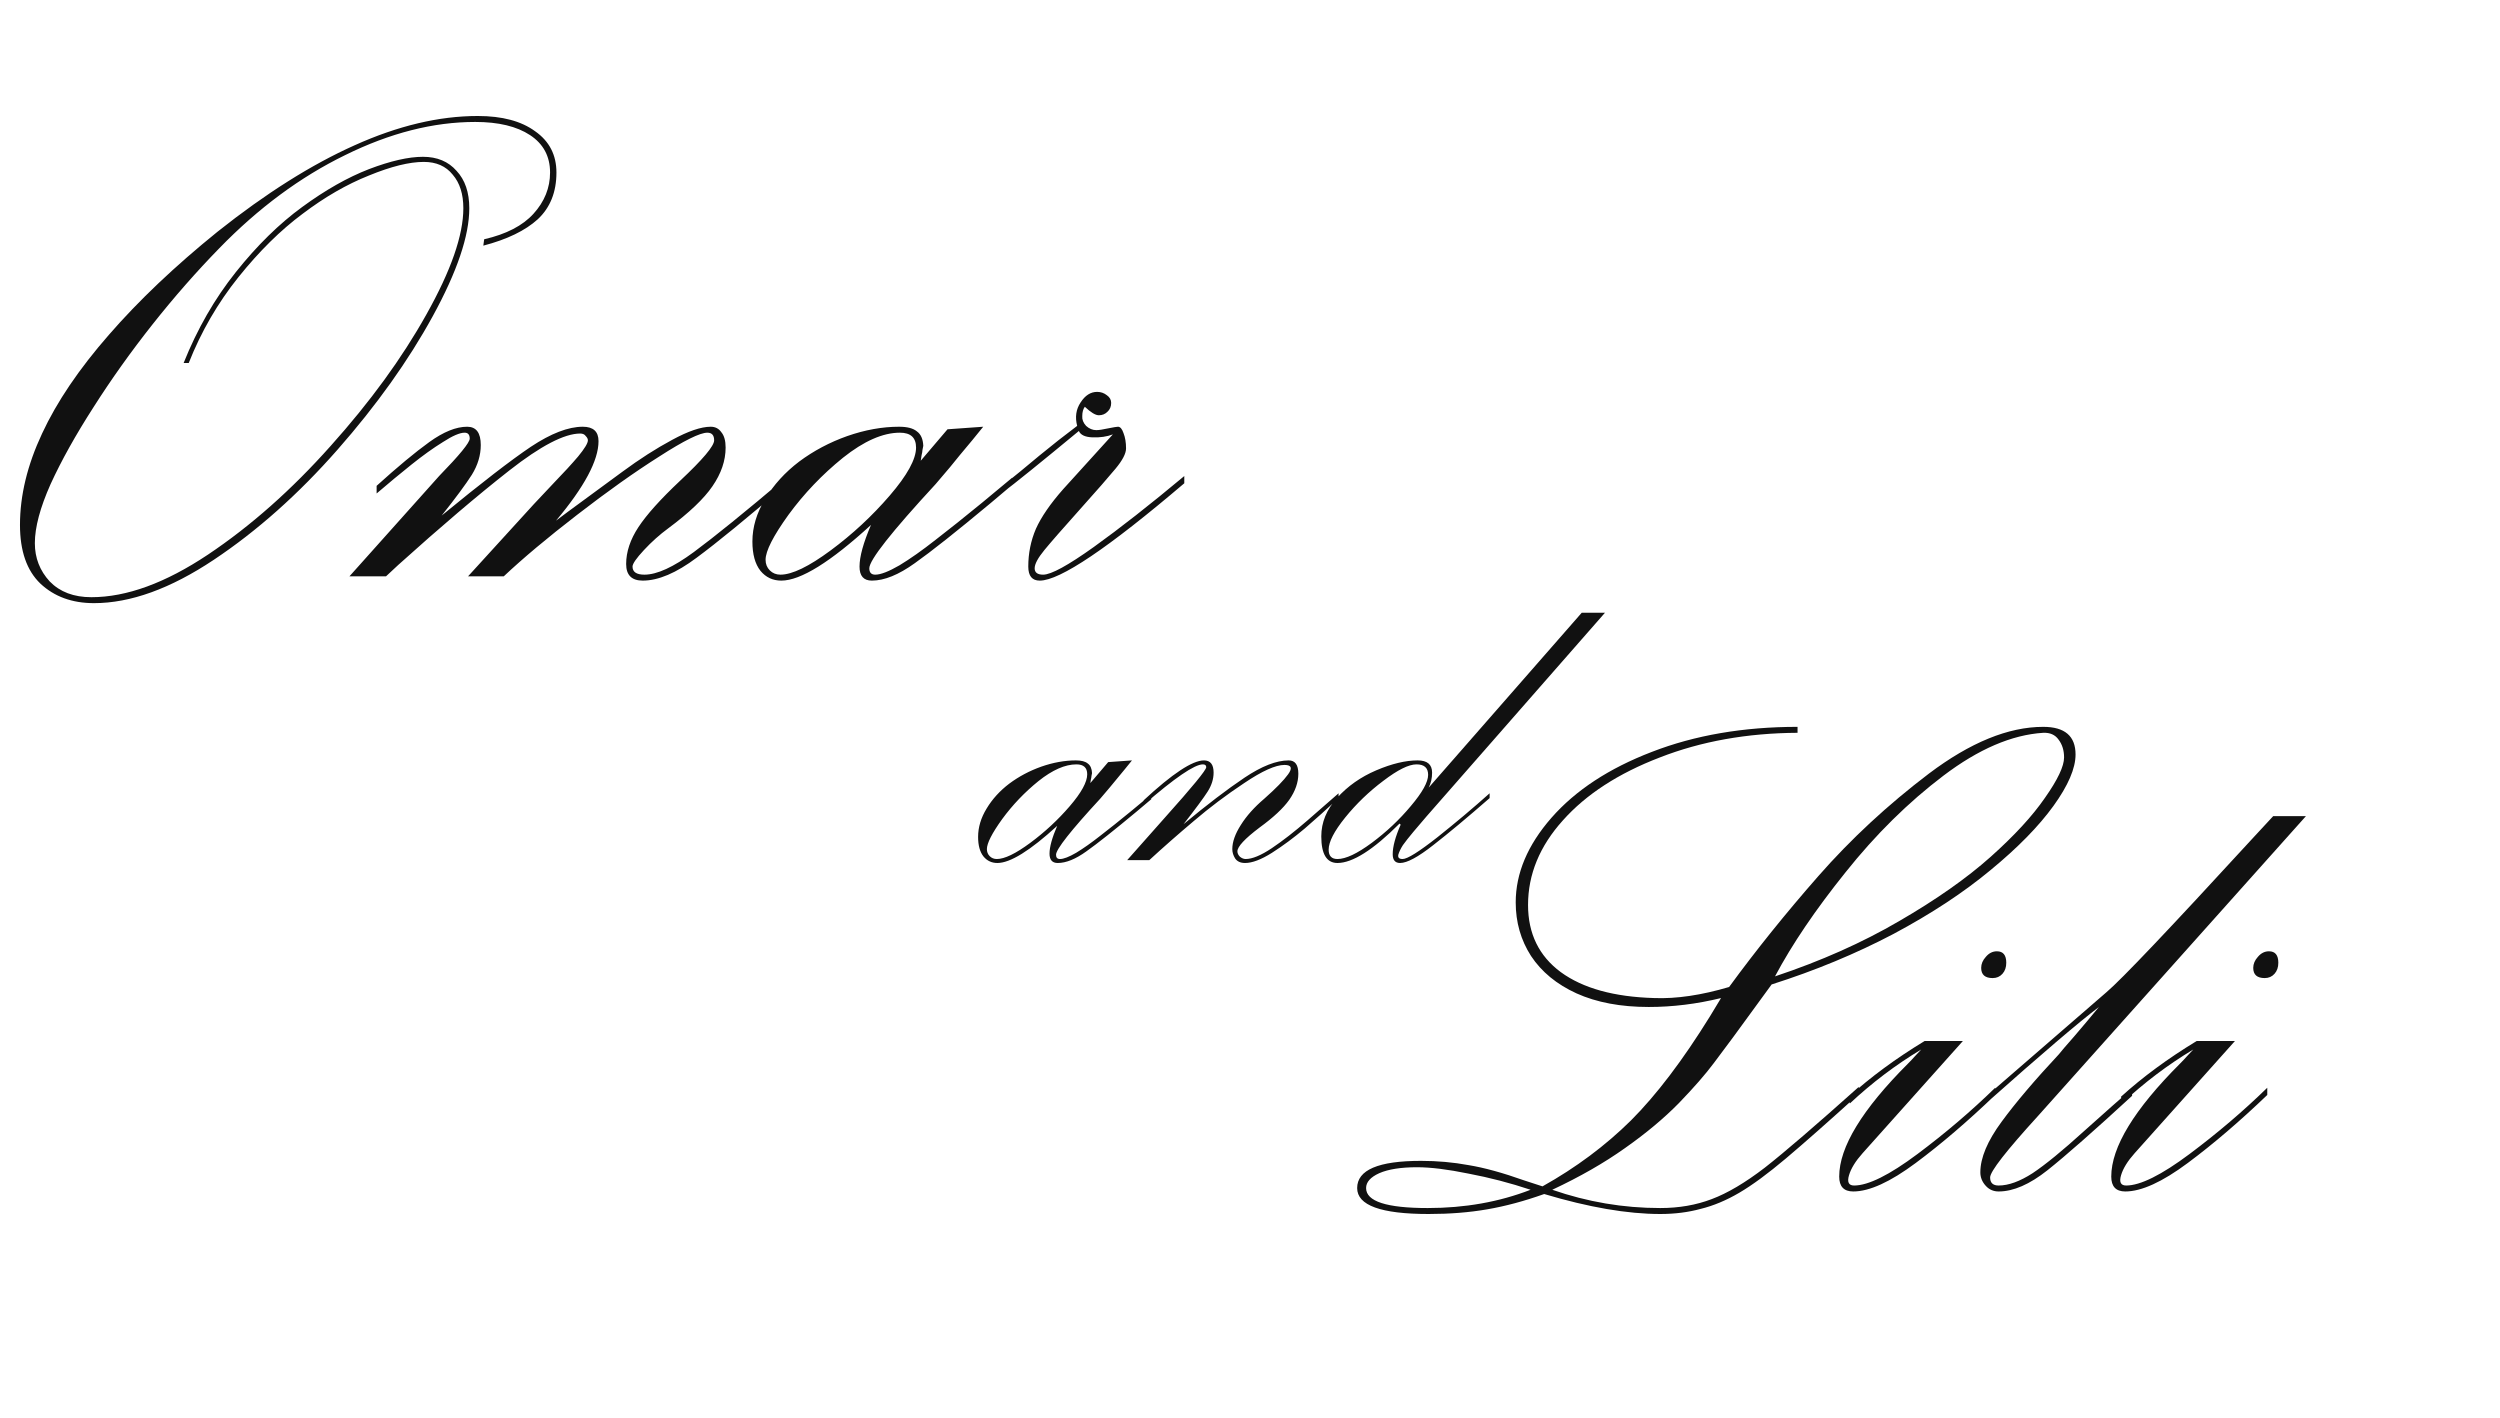 <?xml version="1.0" encoding="UTF-8"?> <svg xmlns="http://www.w3.org/2000/svg" width="1723" height="977" viewBox="0 0 1723 977" fill="none"><path d="M130.078 250.16H126.562C135.938 226.723 147.949 205.824 162.598 187.465C177.246 169.105 192.48 154.164 208.301 142.641C224.316 130.922 239.648 122.23 254.297 116.566C269.141 110.902 281.543 108.07 291.504 108.07C301.27 108.07 308.984 111.293 314.648 117.738C320.508 123.988 323.438 132.582 323.438 143.52C323.438 162.465 315.039 187.27 298.242 217.934C281.445 248.598 259.57 279.262 232.617 309.926C205.664 340.59 177.246 365.883 147.363 385.805C117.48 405.727 89.941 415.688 64.746 415.688C49.707 415.688 37.402 411.195 27.832 402.211C18.457 393.227 13.77 379.75 13.77 361.781C13.77 341.469 18.848 320.473 29.004 298.793C39.16 276.918 54.492 254.262 75 230.824C95.508 207.191 120.508 183.461 150 159.633C183.203 133.266 214.648 113.441 244.336 100.16C274.219 86.684 302.539 79.945 329.297 79.945C346.094 79.945 359.277 83.461 368.848 90.492C378.613 97.328 383.496 106.801 383.496 118.91C383.496 132.387 379.199 143.129 370.605 151.137C362.012 158.949 349.512 165.004 333.105 169.301L333.691 164.906C348.926 161.391 360.254 155.531 367.676 147.328C375.293 138.93 379.102 129.457 379.102 118.91C379.102 107.777 374.512 99.184 365.332 93.129C356.152 87.074 343.555 84.047 327.539 84.047C298.633 84.047 268.75 91.664 237.891 106.898C207.031 121.938 178.125 143.324 151.172 171.059C135.352 187.27 120.02 204.75 105.176 223.5C90.332 242.25 76.758 261.293 64.453 280.629C52.148 299.77 42.285 317.445 34.863 333.656C27.637 349.867 24.023 363.441 24.023 374.379C24.023 384.535 27.441 393.324 34.277 400.746C41.309 407.973 50.879 411.586 62.988 411.586C87.207 411.586 113.965 401.82 143.262 382.289C172.754 362.562 200.977 337.562 227.93 307.289C255.078 277.016 277.051 246.84 293.848 216.762C310.84 186.488 319.336 162.074 319.336 143.52C319.336 133.754 316.895 126.039 312.012 120.375C307.324 114.516 300.684 111.586 292.09 111.586C282.129 111.586 269.531 114.711 254.297 120.961C239.062 127.016 223.828 135.805 208.594 147.328C193.359 158.656 178.613 173.207 164.355 190.98C150.098 208.754 138.672 228.48 130.078 250.16ZM259.57 340.102V334.828C274.023 321.742 286.133 311.684 295.898 304.652C305.664 297.621 314.355 294.105 321.973 294.105C328.223 294.105 331.348 298.305 331.348 306.703C331.348 313.734 329.297 320.57 325.195 327.211C321.094 333.656 314.16 343.031 304.395 355.336C331.738 332.875 352.246 317.055 365.918 307.875C379.785 298.695 391.699 294.105 401.66 294.105C408.887 294.105 412.5 297.426 412.5 304.066C412.5 317.348 402.734 335.609 383.203 358.852L391.406 352.699C404.492 343.129 416.992 333.949 428.906 325.16C440.82 316.371 452.246 309.047 463.184 303.188C474.316 297.133 483.203 294.105 489.844 294.105C492.969 294.105 495.41 295.375 497.168 297.914C499.121 300.258 500.098 303.773 500.098 308.461C500.098 317.445 497.07 326.332 491.016 335.121C485.156 343.715 475 353.383 460.547 364.125C454.688 368.422 449.121 373.402 443.848 379.066C438.574 384.73 435.938 388.539 435.938 390.492C435.938 394.203 438.672 396.059 444.141 396.059C452.734 396.059 464.062 390.883 478.125 380.531C492.383 369.984 513.477 352.895 541.406 329.262V334.242C514.844 357.094 494.434 373.793 480.176 384.34C466.113 394.887 453.711 400.16 442.969 400.16C435.352 400.16 431.543 396.352 431.543 388.734C431.543 380.336 434.375 371.84 440.039 363.246C445.703 354.652 455.273 344.008 468.75 331.312C484.375 316.664 492.188 307.387 492.188 303.48C492.188 299.965 490.625 298.207 487.5 298.207C482.422 298.207 471.387 303.676 454.395 314.613C437.402 325.355 418.555 338.734 397.852 354.75C377.344 370.57 360.449 384.73 347.168 397.23H322.559L367.969 347.426C371.094 344.105 375.781 339.125 382.031 332.484C388.477 325.844 393.945 319.887 398.438 314.613C402.93 309.145 405.176 305.434 405.176 303.48C405.176 302.504 404.688 301.527 403.711 300.551C402.93 299.379 401.66 298.793 399.902 298.793C388.965 298.793 372.656 307.289 350.977 324.281C329.297 341.273 303.809 362.953 274.512 389.32L266.016 397.23H240.82L302.637 328.09C316.699 313.637 323.73 305.043 323.73 302.309C323.73 299.574 322.559 298.207 320.215 298.207C316.895 298.207 311.914 300.355 305.273 304.652C298.633 308.754 291.406 313.93 283.594 320.18C275.781 326.43 267.773 333.07 259.57 340.102ZM620.215 298.207C608.496 298.207 595.41 303.969 580.957 315.492C566.699 327.016 554.199 340.102 543.457 354.75C532.91 369.398 527.637 379.75 527.637 385.805C527.637 388.734 528.613 391.176 530.566 393.129C532.52 395.082 534.961 396.059 537.891 396.059C545.898 396.059 557.422 390.492 572.461 379.359C587.5 368.227 601.074 355.629 613.184 341.566C625.293 327.504 631.348 316.469 631.348 308.461C631.348 301.625 627.637 298.207 620.215 298.207ZM697.559 334.242L682.617 346.84C659.18 366.371 641.797 380.141 630.469 388.148C619.336 396.156 609.473 400.16 600.879 400.16C595.215 400.16 592.383 396.938 592.383 390.492C592.383 383.656 595.02 374.086 600.293 361.781C572.363 387.367 551.758 400.16 538.477 400.16C532.617 400.16 527.832 397.914 524.121 393.422C520.41 388.734 518.555 381.996 518.555 373.207C518.555 363.246 521.484 353.48 527.344 343.91C533.203 334.145 541.016 325.551 550.781 318.129C560.742 310.707 571.777 304.848 583.887 300.551C596.191 296.254 608.105 294.105 619.629 294.105C625.293 294.105 629.395 295.18 631.934 297.328C634.668 299.281 636.133 302.602 636.328 307.289C636.133 308.266 635.938 309.242 635.742 310.219C635.742 311 635.547 312.172 635.156 313.734C634.961 315.297 634.766 316.566 634.57 317.543L653.027 295.863L677.637 294.105L670.02 303.48C663.77 310.902 658.691 317.055 654.785 321.938C650.879 326.625 647.559 330.531 644.824 333.656C614.355 366.664 599.121 386 599.121 391.664C599.121 394.594 600.488 396.059 603.223 396.059C606.934 396.059 612.5 393.91 619.922 389.613C627.344 385.121 635.645 379.262 644.824 372.035C654.199 364.809 664.844 356.312 676.758 346.547C688.672 336.586 695.605 330.824 697.559 329.262V334.242ZM690.234 335.414C699.023 328.383 707.715 321.254 716.309 314.027C725.098 306.801 733.789 299.965 742.383 293.52C740.82 287.465 741.602 282.094 744.727 277.406C747.852 272.523 751.66 270.082 756.152 270.082C758.691 270.082 760.938 270.863 762.891 272.426C764.844 273.793 765.82 275.551 765.82 277.699C765.82 280.238 764.941 282.289 763.184 283.852C761.621 285.414 759.668 286.195 757.324 286.195C754.98 286.195 751.758 284.242 747.656 280.336C746.484 281.898 745.898 284.047 745.898 286.781C745.703 289.125 746.582 291.371 748.535 293.52C750.684 295.473 753.027 296.449 755.566 296.449C757.324 296.449 759.961 296.059 763.477 295.277C767.383 294.496 769.727 294.105 770.508 294.105C772.07 294.105 773.34 295.57 774.316 298.5C775.488 301.43 776.074 304.945 776.074 309.047C776.074 312.562 773.633 317.25 768.75 323.109C764.062 328.773 755.859 338.148 744.141 351.234C732.422 364.32 724.316 373.598 719.824 379.066C715.332 384.535 713.086 388.734 713.086 391.664C713.086 394.594 715.039 396.059 718.945 396.059C724.414 396.059 736.035 389.711 753.809 377.016C771.777 364.125 792.578 347.816 816.211 328.09V333.07C763.672 377.797 730.469 400.16 716.602 400.16C711.328 400.16 708.691 396.938 708.691 390.492C708.691 381.312 710.449 372.621 713.965 364.418C717.676 356.215 723.926 347.133 732.715 337.172L766.992 299.379C762.891 300.941 758.203 301.625 752.93 301.43C747.852 301.234 744.727 299.77 743.555 297.035C717.578 318.52 699.805 332.875 690.234 340.102V335.414Z" fill="#111111"></path><path d="M741.883 526.805C734.07 526.805 725.346 530.646 715.711 538.328C706.206 546.01 697.872 554.734 690.711 564.5C683.68 574.266 680.164 581.167 680.164 585.203C680.164 587.156 680.815 588.784 682.117 590.086C683.419 591.388 685.047 592.039 687 592.039C692.339 592.039 700.021 588.328 710.047 580.906C720.073 573.484 729.122 565.086 737.195 555.711C745.268 546.336 749.305 538.979 749.305 533.641C749.305 529.083 746.831 526.805 741.883 526.805ZM793.445 550.828L783.484 559.227C767.859 572.247 756.271 581.427 748.719 586.766C741.297 592.104 734.721 594.773 728.992 594.773C725.216 594.773 723.328 592.625 723.328 588.328C723.328 583.771 725.086 577.391 728.602 569.188C709.982 586.245 696.245 594.773 687.391 594.773C683.484 594.773 680.294 593.276 677.82 590.281C675.346 587.156 674.109 582.664 674.109 576.805C674.109 570.164 676.062 563.654 679.969 557.273C683.875 550.763 689.083 545.034 695.594 540.086C702.234 535.138 709.591 531.232 717.664 528.367C725.867 525.503 733.81 524.07 741.492 524.07C745.268 524.07 748.003 524.786 749.695 526.219C751.518 527.521 752.495 529.734 752.625 532.859C752.495 533.51 752.365 534.161 752.234 534.812C752.234 535.333 752.104 536.115 751.844 537.156C751.714 538.198 751.583 539.044 751.453 539.695L763.758 525.242L780.164 524.07L775.086 530.32C770.919 535.268 767.534 539.37 764.93 542.625C762.326 545.75 760.112 548.354 758.289 550.438C737.977 572.443 727.82 585.333 727.82 589.109C727.82 591.062 728.732 592.039 730.555 592.039C733.029 592.039 736.74 590.607 741.688 587.742C746.635 584.747 752.169 580.841 758.289 576.023C764.539 571.206 771.635 565.542 779.578 559.031C787.521 552.391 792.143 548.549 793.445 547.508V550.828ZM788.172 554.734V551.609C807.964 533.25 821.831 524.07 829.773 524.07C834.201 524.07 836.414 526.87 836.414 532.469C836.414 536.896 835.047 541.258 832.312 545.555C829.578 549.852 824.044 557.339 815.711 568.016C831.857 554.604 845.854 543.927 857.703 535.984C869.552 528.042 879.708 524.07 888.172 524.07C892.599 524.07 894.812 527.13 894.812 533.25C894.812 539.24 892.729 545.229 888.562 551.219C884.396 557.078 877.56 563.458 868.055 570.359C857.898 578.042 852.82 583.51 852.82 586.766C852.82 588.068 853.406 589.305 854.578 590.477C855.88 591.518 857.182 592.039 858.484 592.039C863.042 592.039 869.031 589.565 876.453 584.617C884.005 579.539 892.208 573.159 901.062 565.477C909.917 557.664 917.078 551.414 922.547 546.727V550.047C914.604 557.469 906.857 564.435 899.305 570.945C891.753 577.326 884.201 582.924 876.648 587.742C869.227 592.43 863.042 594.773 858.094 594.773C854.969 594.773 852.69 593.732 851.258 591.648C849.956 589.565 849.305 587.417 849.305 585.203C849.305 580.255 851.258 574.721 855.164 568.602C859.07 562.352 864.474 556.297 871.375 550.438C879.318 543.406 884.786 537.807 887.781 533.641C890.906 529.344 890.06 527.195 885.242 527.195C879.122 527.195 869.878 531.362 857.508 539.695C845.138 547.898 833.549 556.622 822.742 565.867C811.935 574.982 801.714 583.966 792.078 592.82H776.844L802.82 563.523C821.831 542.299 831.336 530.711 831.336 528.758C831.336 527.456 830.555 526.805 828.992 526.805C823.263 526.805 809.656 536.115 788.172 554.734ZM976.258 526.805C970.919 526.805 963.302 530.581 953.406 538.133C943.51 545.555 934.721 554.018 927.039 563.523C919.487 572.898 915.711 580.255 915.711 585.594C915.711 589.891 917.729 592.039 921.766 592.039C927.495 592.039 935.372 588.328 945.398 580.906C955.555 573.354 964.539 564.891 972.352 555.516C980.294 546.141 984.266 538.979 984.266 534.031C984.266 529.214 981.596 526.805 976.258 526.805ZM984.656 542.82L1090.12 422.312H1106.14L983.094 562.742C980.359 565.867 977.365 569.383 974.109 573.289C970.854 577.195 968.445 580.255 966.883 582.469C965.451 584.682 964.409 586.831 963.758 588.914C963.237 590.997 964.214 592.039 966.688 592.039C969.943 592.039 977.951 587.026 990.711 577C1003.47 566.844 1015.45 556.753 1026.65 546.727V550.047C1011.28 563.458 998.328 574.266 987.781 582.469C977.365 590.672 969.747 594.773 964.93 594.773C961.544 594.773 959.852 592.755 959.852 588.719C959.852 583.51 961.674 576.74 965.32 568.406C965.32 568.276 965.19 568.146 964.93 568.016C964.799 567.755 964.669 567.625 964.539 567.625C946.44 585.724 932.182 594.773 921.766 594.773C914.344 594.773 910.633 588.654 910.633 576.414C910.633 566.779 914.279 557.924 921.57 549.852C928.862 541.779 937.846 535.464 948.523 530.906C959.201 526.349 968.706 524.07 977.039 524.07C983.68 524.07 987 526.87 987 532.469C987 536.375 986.219 539.826 984.656 542.82Z" fill="#111111"></path><path d="M1223.34 672.918C1254.98 662.371 1283.5 649.676 1308.89 634.832C1334.48 619.988 1355.47 605.242 1371.88 590.594C1388.29 575.945 1400.79 562.371 1409.38 549.871C1418.17 537.371 1422.56 528.094 1422.56 522.039C1422.56 517.156 1421.29 513.055 1418.75 509.734C1416.41 506.414 1412.89 504.852 1408.21 505.047C1386.53 506.414 1363.58 516.277 1339.36 534.637C1315.14 552.996 1292.68 575.164 1271.98 601.141C1251.27 626.922 1235.06 650.848 1223.34 672.918ZM1054.89 819.988C1040.82 815.301 1026.57 811.59 1012.11 808.855C997.855 805.926 986.039 804.461 976.664 804.461C965.531 804.461 956.84 805.828 950.59 808.562C944.535 811.297 941.508 814.715 941.508 818.816C941.508 827.996 955.668 832.586 983.988 832.586C1009.57 832.586 1033.21 828.387 1054.89 819.988ZM1178.52 700.457L1186.14 687.859C1169.34 691.961 1152.74 694.012 1136.33 694.012C1117 694.012 1100.39 690.887 1086.53 684.637C1072.86 678.387 1062.41 669.793 1055.18 658.855C1048.15 647.918 1044.63 635.613 1044.63 621.941C1044.63 601.824 1052.84 582.391 1069.24 563.641C1085.84 544.695 1108.89 529.559 1138.38 518.23C1168.07 506.707 1201.57 500.945 1238.87 500.945V505.047C1204.11 505.242 1172.46 510.906 1143.95 522.039C1115.43 532.977 1093.17 547.43 1077.15 565.398C1061.14 583.172 1053.13 602.605 1053.13 623.699C1053.13 643.426 1060.65 658.855 1075.69 669.988C1090.92 681.121 1112.41 687.078 1140.14 687.859C1155.38 688.445 1172.56 685.906 1191.7 680.242C1210.26 654.852 1230.77 629.363 1253.23 603.777C1275.69 578.191 1301.08 554.656 1329.4 533.172C1357.91 511.688 1384.18 500.945 1408.21 500.945C1423.05 500.945 1430.47 507.293 1430.47 519.988C1430.47 529.559 1425.39 541.375 1415.24 555.438C1405.08 569.5 1390.63 584.246 1371.88 599.676C1353.32 615.105 1331.06 629.754 1305.08 643.621C1279.11 657.293 1251.08 668.914 1221 678.484L1216.31 684.93C1198.73 709.148 1187.02 725.066 1181.16 732.684C1175.49 740.301 1167.48 749.48 1157.13 760.223C1146.78 770.77 1134.38 781.121 1119.93 791.277C1105.67 801.434 1088.97 811.004 1069.83 819.988C1094.05 828.387 1118.85 832.586 1144.24 832.586C1157.13 832.586 1168.95 830.535 1179.69 826.434C1190.63 822.332 1202.84 815.105 1216.31 804.754C1229.79 794.207 1251.37 775.652 1281.06 749.09V754.07C1260.16 773.016 1243.46 787.762 1230.96 798.309C1218.46 808.855 1207.72 816.766 1198.73 822.039C1189.75 827.312 1180.86 831.023 1172.07 833.172C1163.48 835.516 1154.2 836.688 1144.24 836.688C1121.59 836.688 1094.93 832.098 1064.26 822.918C1050.59 827.801 1037.5 831.316 1025 833.465C1012.7 835.613 999.223 836.688 984.574 836.688C951.762 836.688 935.355 830.73 935.355 818.816C935.355 806.316 950.004 800.066 979.301 800.066C990.629 800.066 1001.57 801.043 1012.11 802.996C1022.86 804.754 1035.65 808.27 1050.49 813.543L1063.09 817.645C1086.14 804.754 1106.45 789.617 1124.03 772.234C1141.61 754.656 1159.77 730.73 1178.52 700.457ZM1376.27 655.633C1380.57 655.633 1382.72 658.27 1382.72 663.543C1382.72 666.668 1381.84 669.207 1380.08 671.16C1378.32 673.113 1376.08 674.09 1373.34 674.09C1368.07 674.09 1365.43 671.746 1365.43 667.059C1365.43 664.324 1366.51 661.785 1368.66 659.441C1370.8 656.902 1373.34 655.633 1376.27 655.633ZM1274.91 760.516L1274.32 755.828C1289.16 742.352 1306.55 729.559 1326.47 717.449H1352.84L1283.7 794.793C1278.81 800.262 1275.69 805.34 1274.32 810.027C1272.95 814.715 1274.12 817.059 1277.84 817.059C1287.6 817.059 1302.15 809.832 1321.49 795.379C1340.82 780.926 1358.7 765.691 1375.1 749.676V754.656C1356.16 772.82 1337.89 788.445 1320.32 801.531C1302.74 814.617 1288.38 821.16 1277.25 821.16C1270.8 821.16 1267.58 817.742 1267.58 810.906C1267.58 790.594 1283.4 764.617 1315.04 732.977C1316.8 731.219 1318.36 729.559 1319.73 727.996C1321.29 726.238 1322.76 724.676 1324.12 723.309C1306.55 733.855 1290.14 746.258 1274.91 760.516ZM1552.05 578.289L1566.7 562.469H1589.26L1404.69 769.012C1382.62 793.23 1371.59 807.391 1371.59 811.492C1371.59 815.203 1373.54 817.059 1377.45 817.059C1384.28 817.059 1392.09 814.227 1400.88 808.562C1409.67 802.703 1421.49 793.035 1436.33 779.559C1451.37 766.082 1462.41 756.316 1469.44 750.262V755.242C1442.88 779.656 1423.44 796.746 1411.14 806.512C1398.83 816.277 1387.6 821.16 1377.45 821.16C1373.93 821.16 1371 819.891 1368.66 817.352C1366.12 814.617 1364.85 811.492 1364.85 807.977C1364.85 798.016 1369.73 786.395 1379.5 773.113C1389.26 759.832 1402.45 744.305 1419.05 726.531C1420.22 724.969 1423.73 720.867 1429.59 714.227C1435.45 707.391 1441.12 700.652 1446.59 694.012C1433.11 704.168 1407.13 726.336 1368.66 760.516V755.828L1451.86 683.758C1462.02 675.164 1495.41 640.008 1552.05 578.289ZM1563.77 655.633C1568.07 655.633 1570.22 658.27 1570.22 663.543C1570.22 666.668 1569.34 669.207 1567.58 671.16C1565.82 673.113 1563.58 674.09 1560.84 674.09C1555.57 674.09 1552.93 671.746 1552.93 667.059C1552.93 664.324 1554.01 661.785 1556.16 659.441C1558.3 656.902 1560.84 655.633 1563.77 655.633ZM1462.41 760.516L1461.82 755.828C1476.66 742.352 1494.05 729.559 1513.97 717.449H1540.34L1471.2 794.793C1466.31 800.262 1463.19 805.34 1461.82 810.027C1460.45 814.715 1461.62 817.059 1465.34 817.059C1475.1 817.059 1489.65 809.832 1508.99 795.379C1528.32 780.926 1546.2 765.691 1562.6 749.676V754.656C1543.66 772.82 1525.39 788.445 1507.82 801.531C1490.24 814.617 1475.88 821.16 1464.75 821.16C1458.3 821.16 1455.08 817.742 1455.08 810.906C1455.08 790.594 1470.9 764.617 1502.54 732.977C1504.3 731.219 1505.86 729.559 1507.23 727.996C1508.79 726.238 1510.26 724.676 1511.62 723.309C1494.05 733.855 1477.64 746.258 1462.41 760.516Z" fill="#111111"></path></svg> 